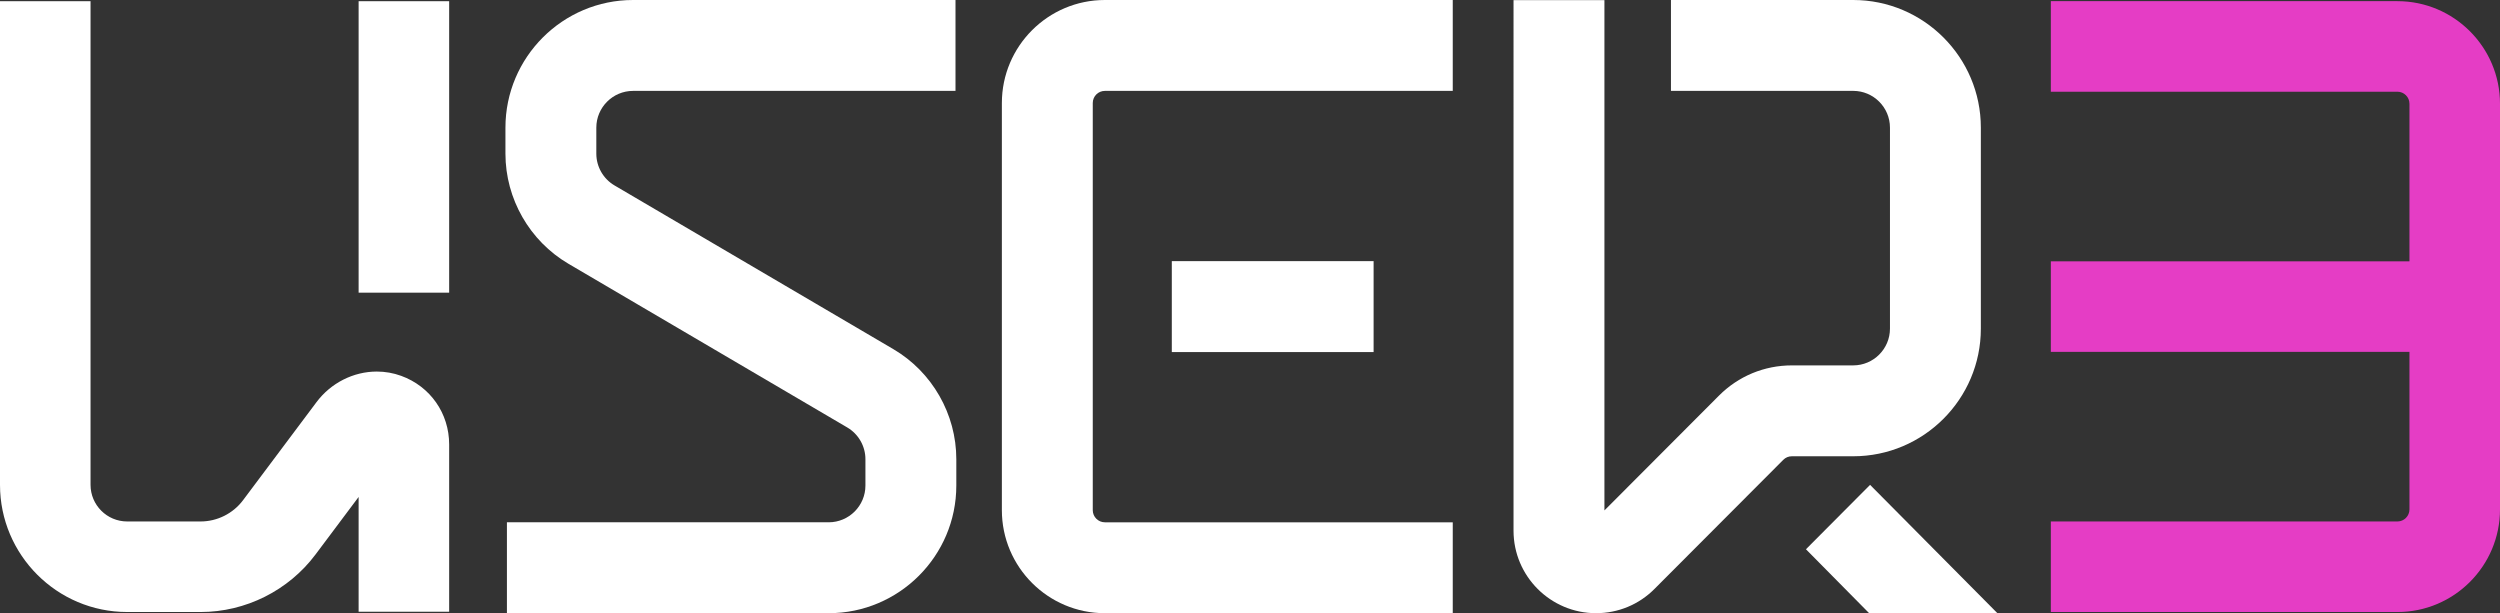 <?xml version="1.0" encoding="UTF-8"?>
<svg id="Camada_2" data-name="Camada 2" xmlns="http://www.w3.org/2000/svg" viewBox="0 0 2704.27 663.29">
  <rect x="0" y="0" width="2704.27" height="663.29" fill="#333333" stroke="none"/>
  <defs>
    <style>
      .cls-1 {
        fill: #fff;
      }

      .cls-1, .cls-2 {
        stroke-width: 0px;
      }

      .cls-2 {
        fill: #e53dc5;
      }
    </style>
  </defs>
  <g id="_ÎÓÈ_1" data-name="—ÎÓÈ_1">
    <path class="cls-2" d="m2593.29,662.03c61.2,0,110.98-49.79,110.98-110.98V112.24c0-61.19-49.79-110.98-110.98-110.98h-374.88v97.94h374.88c7.19,0,13.04,5.85,13.04,13.04v438.8c0,7.19-5.85,13.04-13.04,13.04h-374.88v97.94h374.88Zm36.9-281.41v-97.94h-411.78v97.94h411.78Z"/>
    <path class="cls-1" d="m137.56,662.02C61.71,662.02,0,600.31,0,524.45V1.27h97.94v523.19c0,21.85,17.77,39.61,39.61,39.61h79.44c17.96,0,35.12-8.58,45.89-22.96l79.48-106.11c15.52-20.72,39.91-33.09,65.26-33.09,9.02,0,17.87,1.56,26.31,4.63,31.54,11.46,51.93,40.6,51.93,74.24v180.92h-97.94v-124.14l-46.65,62.27c-29.16,38.94-75.62,62.19-124.28,62.19h-79.44Zm250.36-345.45V1.27h97.94v315.3h-97.94Z"/>
    <path class="cls-1" d="m1195.14,663.29c-61.43,0-111.41-49.98-111.41-111.41V111.41c0-61.43,49.98-111.41,111.41-111.41h376.31v98.32h-376.31c-7.22,0-13.09,5.87-13.09,13.09v440.48c0,7.22,5.88,13.09,13.09,13.09h376.31v98.32h-376.31Zm72.41-282.49v-98.32h218.29v98.32h-218.29Z"/>
    <path class="cls-1" d="m548.34,663.29v-98.32h348.04c21.92,0,39.76-17.84,39.76-39.77v-28.49c0-14.04-7.52-27.19-19.63-34.3l-301.59-177.07c-42.05-24.69-68.18-70.32-68.18-119.08v-28.18C546.73,61.95,608.68,0,684.82,0h348.75v98.32h-348.75c-21.93,0-39.77,17.84-39.77,39.77v28.18c0,14.04,7.52,27.19,19.64,34.3l301.6,177.07c42.05,24.69,68.17,70.32,68.17,119.08v28.49c0,76.14-61.94,138.08-138.08,138.08h-348.04Z"/>
    <path class="cls-1" d="m2021.87,663.29l-68.35-69.15,69.36-69.67,137.73,138.81h-138.75Zm-295.41,0c-49.21,0-89.26-40.04-89.26-89.25V.11h98.32v552.02l123.88-124.16c21.04-21.1,49.05-32.73,78.86-32.73h66.36c21.93,0,39.77-17.84,39.77-39.77v-217.4c0-21.93-17.84-39.77-39.77-39.77h-197.13V0h197.13c76.14,0,138.08,61.95,138.08,138.08v217.4c0,76.14-61.95,138.08-138.08,138.08h-66.36c-3.55,0-6.76,1.32-9.26,3.84l-139.36,139.68c-16.86,16.91-39.3,26.21-63.18,26.21Z"/>
  </g>
</svg>